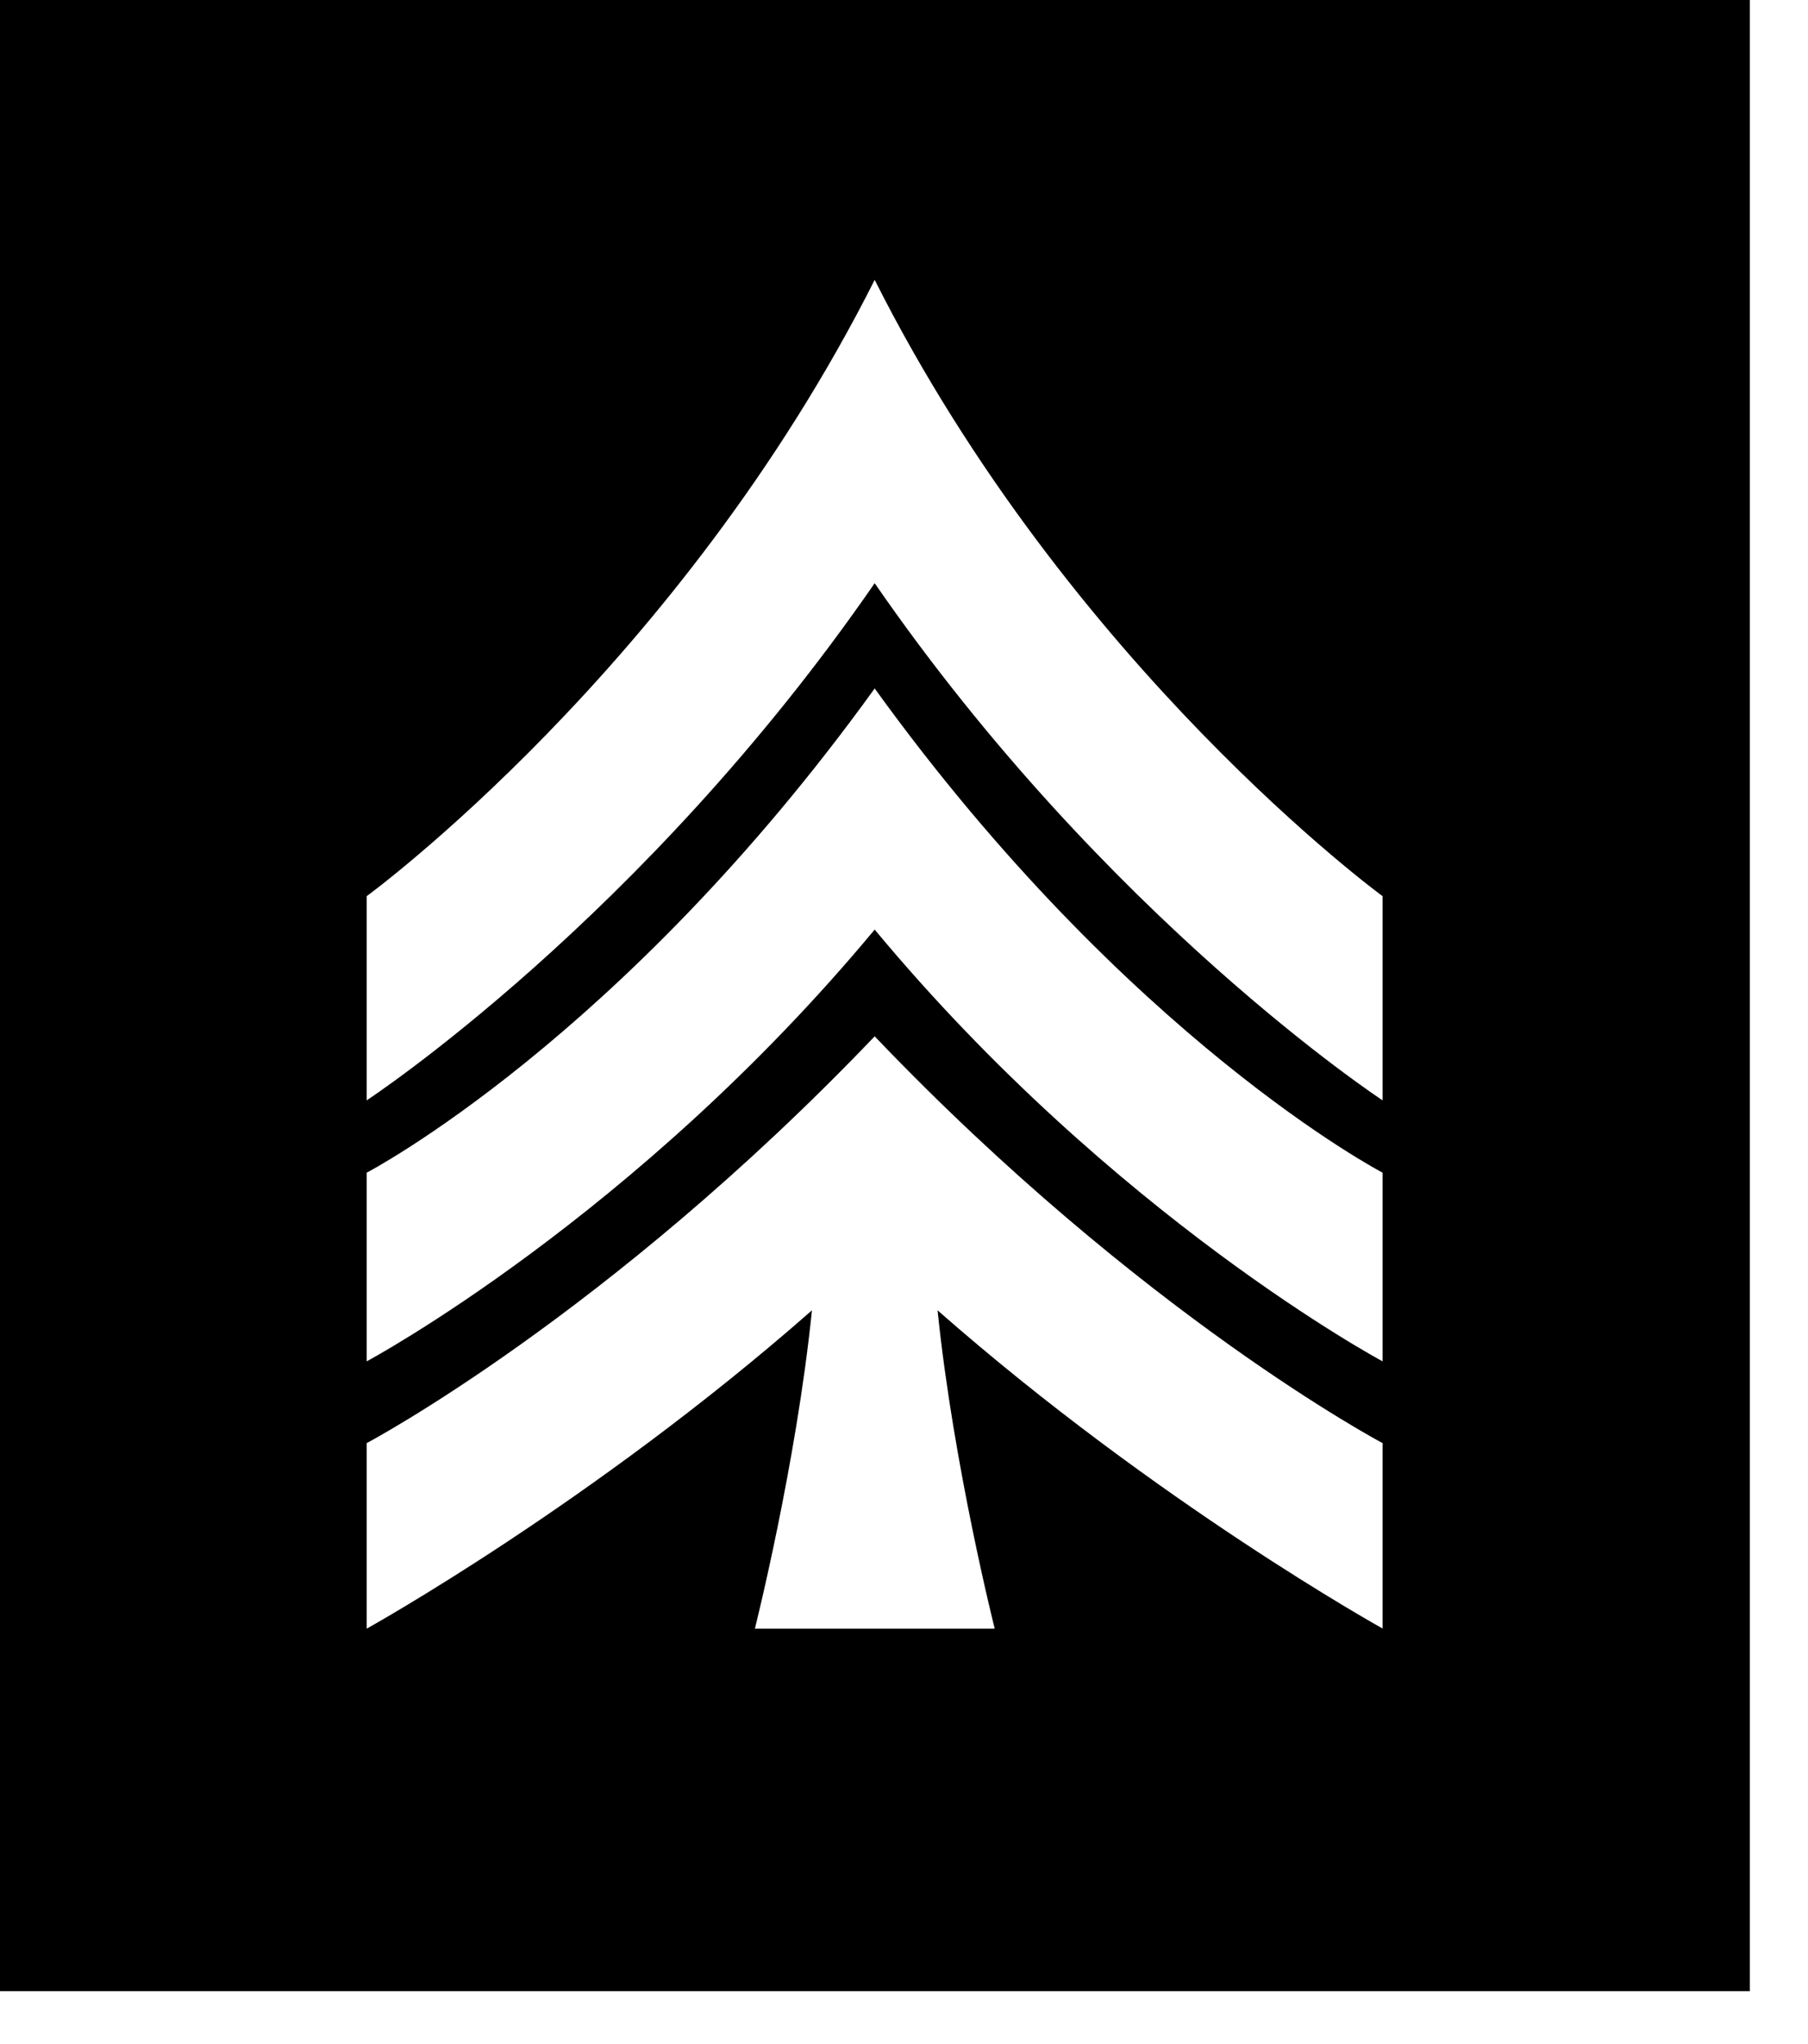<?xml version="1.0" encoding="utf-8"?>
<svg xmlns="http://www.w3.org/2000/svg" fill="none" height="100%" overflow="visible" preserveAspectRatio="none" style="display: block;" viewBox="0 0 23 26" width="100%">
<path d="M0 0V25.327H22.26V0H0ZM4.665 11.399C4.665 11.399 8.643 8.491 11.127 3.56C13.61 8.491 17.588 11.399 17.588 11.399V13.996C17.588 13.996 14.08 11.697 11.127 7.418C8.173 11.697 4.665 13.996 4.665 13.996V11.399ZM4.665 14.916C4.665 14.916 7.898 13.234 11.127 8.757C14.359 13.234 17.588 14.916 17.588 14.916V17.316C17.588 17.316 14.171 15.487 11.127 11.824C8.082 15.487 4.665 17.316 4.665 17.316V14.916ZM17.591 20.716C17.591 20.716 14.722 19.125 11.927 16.667C12.128 18.635 12.654 20.716 12.654 20.716H9.603C9.603 20.716 10.128 18.635 10.329 16.667C7.534 19.125 4.665 20.716 4.665 20.716V18.356C4.665 18.356 7.732 16.735 11.127 13.182C14.521 16.735 17.588 18.356 17.588 18.356V20.716H17.591Z" fill="black" id="Vector"/>
</svg>